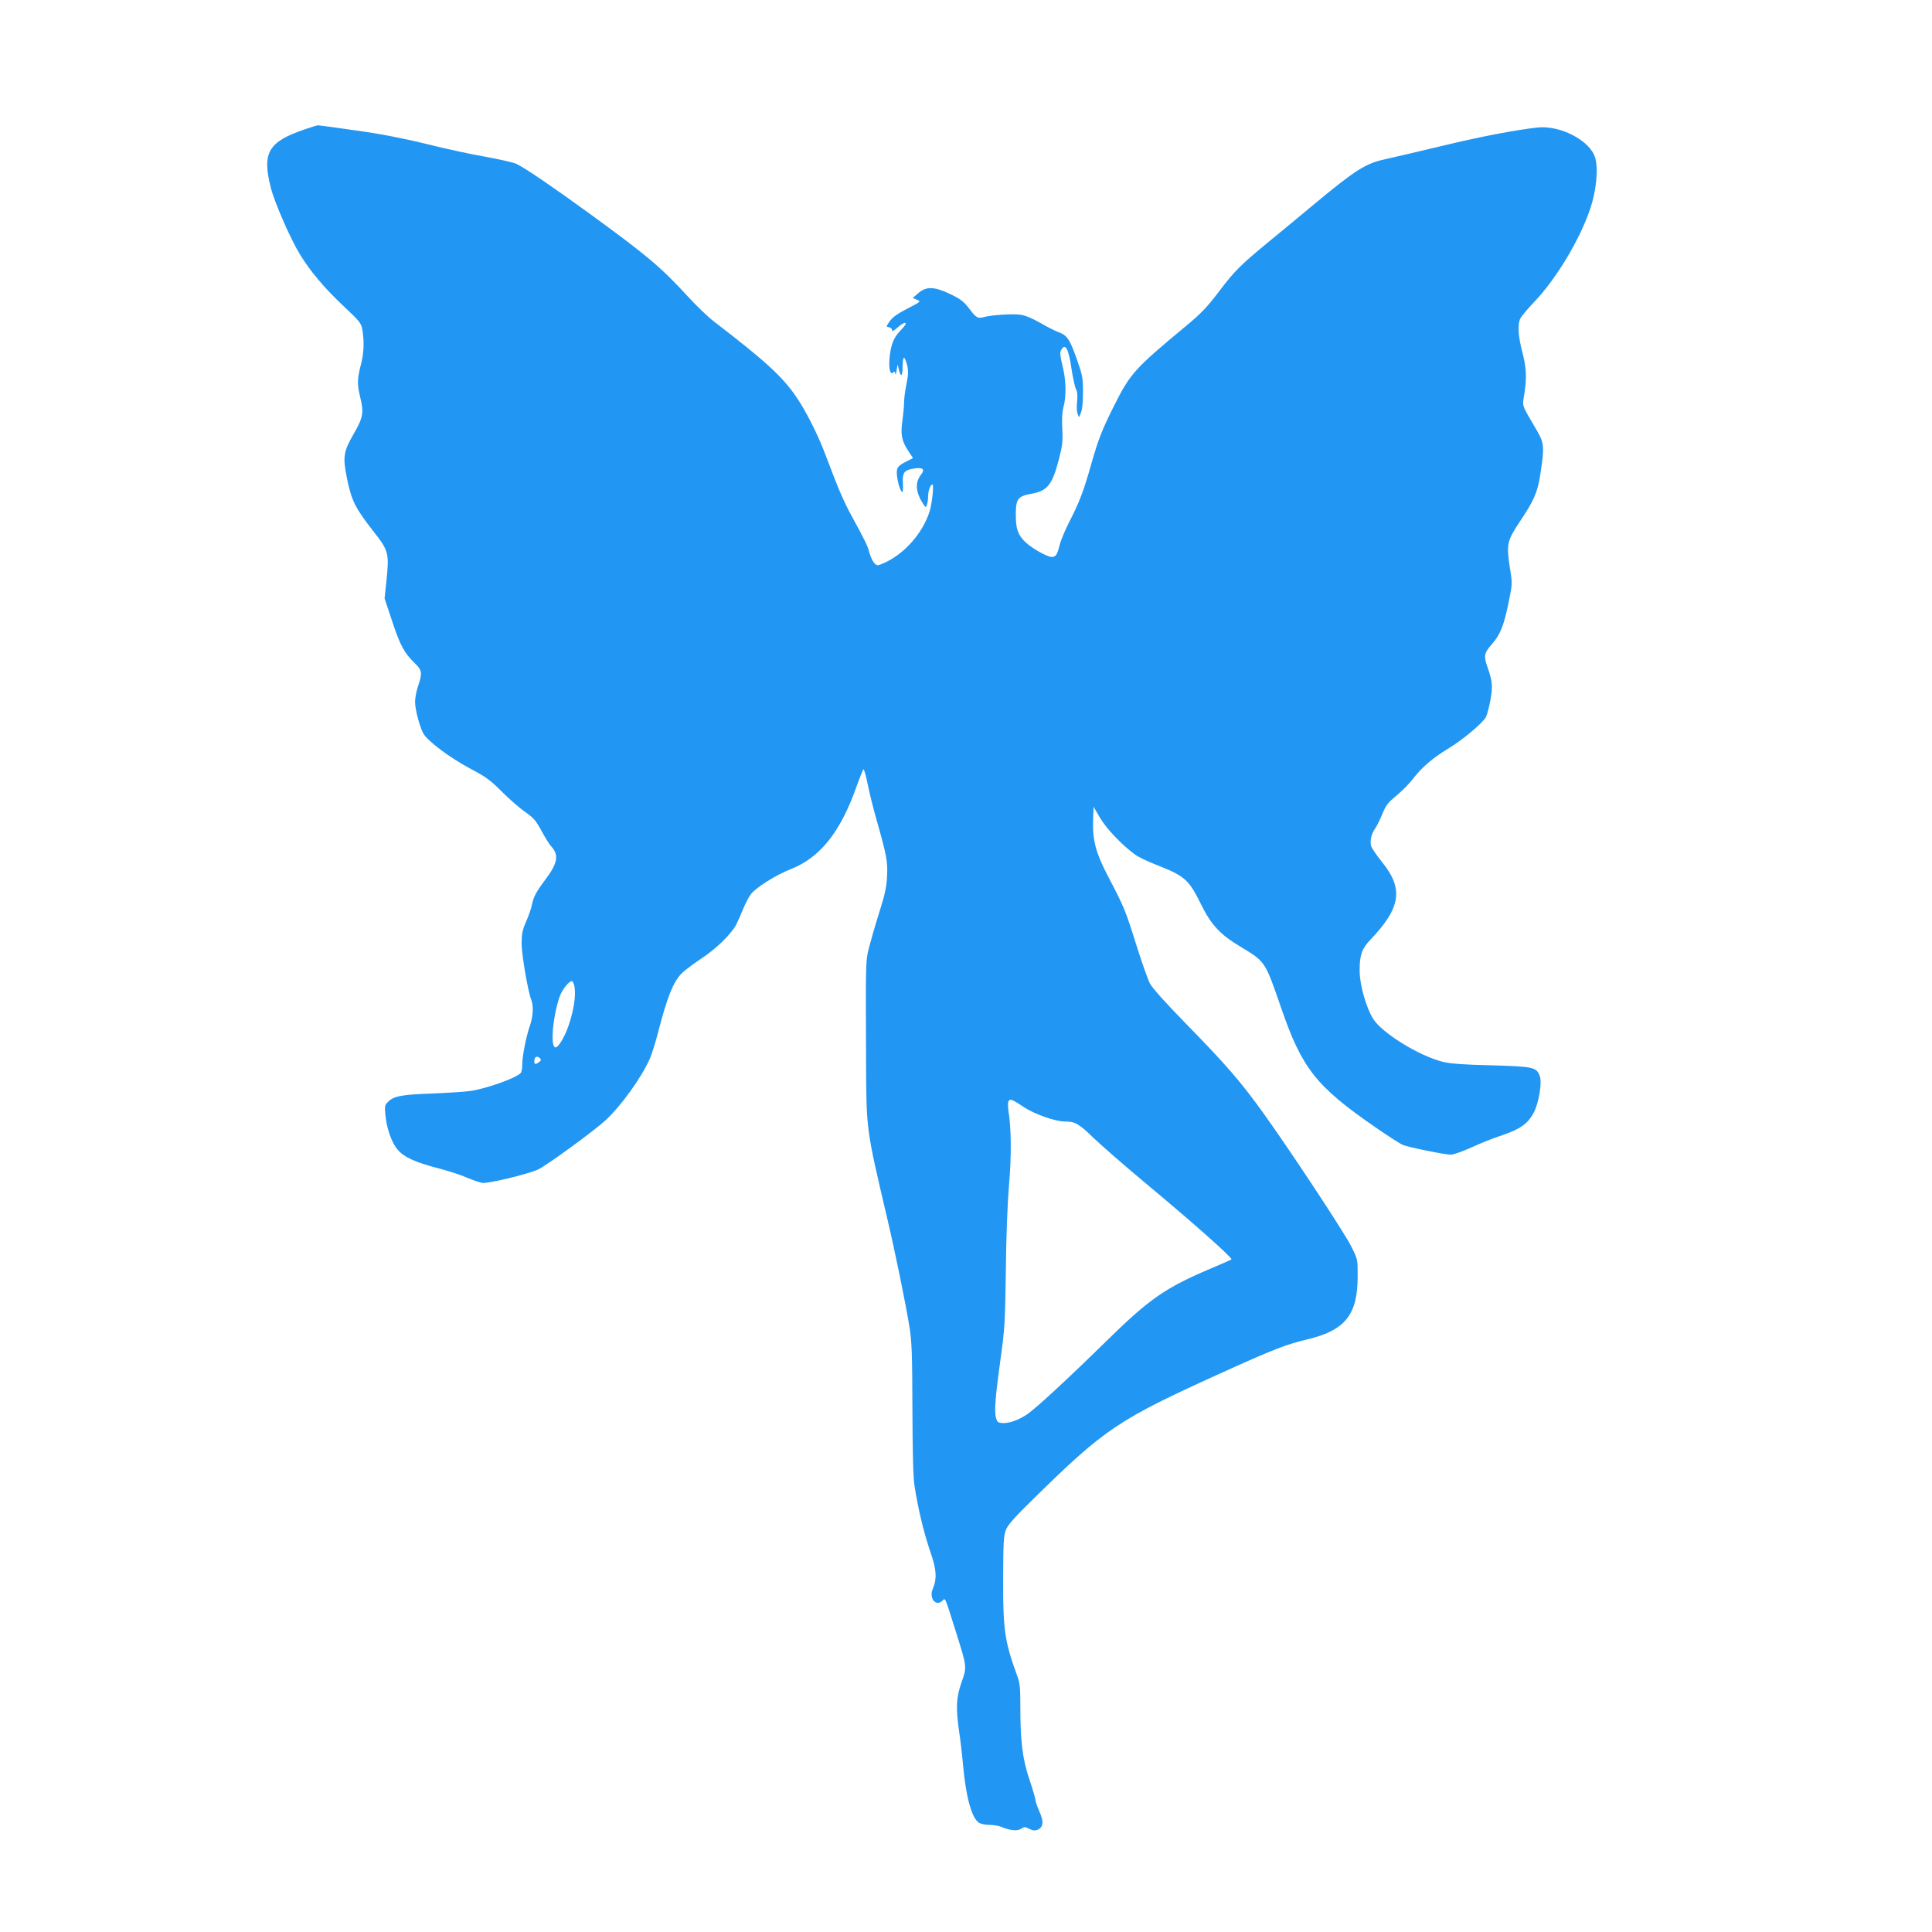 <?xml version="1.0" standalone="no"?>
<!DOCTYPE svg PUBLIC "-//W3C//DTD SVG 20010904//EN"
 "http://www.w3.org/TR/2001/REC-SVG-20010904/DTD/svg10.dtd">
<svg version="1.0" xmlns="http://www.w3.org/2000/svg"
 width="1280pt" height="1280pt" viewBox="0 0 1280 1280"
 preserveAspectRatio="xMidYMid meet">
<g transform="translate(0,1280) scale(0.1,-0.1)"
fill="#2196f3" stroke="none">
<path d="M2022 11944 c-245 -83 -287 -154 -228 -387 25 -99 129 -337 193 -442
66 -109 160 -221 284 -338 115 -108 122 -118 130 -163 13 -81 10 -155 -11
-234 -23 -89 -24 -125 -5 -205 27 -109 22 -139 -42 -250 -69 -121 -73 -151
-43 -300 29 -142 55 -193 173 -344 103 -131 107 -145 86 -341 l-11 -105 51
-153 c52 -158 80 -209 150 -277 48 -45 50 -65 21 -150 -11 -32 -20 -79 -20
-104 0 -50 28 -159 54 -209 25 -49 177 -163 311 -234 103 -54 133 -76 210
-153 49 -49 119 -110 155 -135 56 -39 71 -57 107 -124 24 -44 52 -89 62 -100
56 -59 47 -113 -34 -221 -63 -84 -81 -118 -91 -170 -4 -22 -21 -71 -38 -110
-26 -60 -30 -82 -30 -150 1 -75 41 -310 64 -370 16 -41 12 -111 -10 -173 -24
-69 -50 -199 -50 -256 0 -22 -4 -46 -8 -52 -21 -33 -234 -109 -343 -123 -41
-5 -153 -12 -249 -16 -196 -7 -248 -16 -286 -52 -25 -23 -26 -29 -21 -86 8
-91 41 -187 81 -233 43 -51 117 -85 273 -125 65 -17 149 -44 186 -61 38 -16
84 -32 102 -35 37 -6 304 58 370 89 55 25 370 255 446 325 105 97 239 284 294
408 12 28 37 105 54 172 62 238 99 332 155 392 17 18 74 61 126 96 103 67 205
166 238 230 11 22 32 69 46 104 14 35 37 78 50 96 34 45 167 128 263 166 196
76 332 247 438 549 21 58 41 109 45 113 4 5 17 -40 29 -100 12 -59 38 -164 58
-233 68 -240 75 -278 70 -375 -3 -67 -14 -119 -41 -205 -20 -63 -51 -166 -68
-230 -35 -129 -33 -78 -30 -801 2 -449 0 -434 141 -1035 50 -211 124 -572 147
-719 15 -92 18 -181 19 -540 1 -289 5 -456 14 -510 23 -150 62 -310 102 -428
44 -125 48 -185 19 -254 -27 -62 21 -120 64 -78 19 20 14 33 89 -206 74 -235
74 -231 37 -336 -35 -101 -38 -168 -16 -321 8 -53 20 -153 26 -222 19 -213 57
-352 104 -385 11 -8 42 -15 69 -15 26 0 62 -6 80 -13 59 -25 107 -30 132 -13
21 14 26 14 55 -1 25 -12 37 -13 56 -5 37 17 40 54 10 121 -14 32 -26 66 -26
76 0 9 -18 71 -40 136 -46 136 -60 251 -60 487 0 120 -3 152 -21 200 -83 227
-94 304 -93 639 1 238 3 288 18 326 12 33 55 82 179 203 481 473 564 528 1262
844 329 149 419 184 555 216 253 60 335 163 335 420 0 110 0 111 -42 195 -45
91 -397 625 -582 883 -147 205 -245 319 -510 590 -137 140 -226 239 -243 271
-14 28 -56 147 -93 265 -69 220 -75 236 -187 450 -78 150 -100 233 -96 365 l3
90 44 -75 c43 -72 144 -178 230 -241 21 -16 84 -46 140 -68 190 -74 217 -98
297 -260 67 -137 126 -201 259 -281 169 -102 166 -97 272 -405 139 -404 232
-522 626 -794 81 -56 162 -108 180 -116 40 -16 279 -65 320 -65 17 0 78 22
136 48 58 27 150 64 204 81 119 40 172 78 209 151 34 66 56 201 39 242 -22 58
-41 62 -321 70 -184 4 -273 11 -320 23 -158 39 -402 190 -462 284 -47 76 -89
222 -90 317 -1 105 14 148 72 209 201 211 220 336 77 513 -37 45 -69 93 -73
107 -9 35 2 81 26 115 11 16 33 59 48 96 23 58 37 76 94 123 37 31 87 81 110
112 58 75 129 136 229 197 99 59 233 172 254 212 8 16 21 67 30 115 16 91 12
124 -20 215 -26 74 -23 93 29 152 56 64 80 124 112 282 24 117 24 120 8 220
-25 159 -20 182 65 310 95 141 119 196 137 320 27 177 25 200 -25 286 -104
177 -95 153 -82 239 17 112 14 175 -14 281 -26 102 -31 172 -15 215 6 15 48
66 93 113 146 152 303 413 372 617 41 121 55 263 34 338 -31 114 -231 219
-383 202 -148 -16 -382 -61 -646 -125 -157 -37 -320 -76 -363 -85 -128 -27
-197 -71 -467 -295 -74 -62 -205 -170 -290 -240 -203 -167 -238 -201 -349
-348 -75 -99 -118 -143 -215 -223 -343 -285 -367 -312 -479 -535 -76 -153
-100 -213 -148 -382 -49 -173 -79 -253 -147 -384 -27 -53 -55 -121 -62 -150
-15 -62 -25 -78 -52 -78 -30 0 -133 58 -174 98 -51 49 -64 87 -64 185 0 102
14 120 105 136 105 19 137 60 181 230 23 89 26 118 22 199 -4 63 -1 112 8 146
20 73 17 180 -7 274 -15 62 -18 86 -9 102 27 51 50 11 69 -123 9 -61 23 -123
30 -136 9 -17 11 -41 7 -81 -4 -31 -2 -67 3 -81 l9 -24 13 30 c9 19 14 68 14
135 0 98 -3 113 -42 224 -46 129 -63 155 -120 175 -21 8 -75 35 -121 62 -53
30 -101 50 -132 54 -53 7 -184 -1 -238 -15 -45 -12 -54 -7 -102 57 -35 45 -56
62 -123 94 -107 51 -160 53 -213 7 l-37 -32 28 -12 c28 -11 27 -12 -64 -59
-66 -34 -99 -58 -117 -84 -24 -35 -24 -36 -4 -39 11 -2 20 -10 20 -19 0 -11
10 -6 35 16 56 49 77 39 28 -11 -50 -51 -68 -92 -78 -175 -9 -78 1 -129 21
-112 11 9 14 8 15 -7 1 -11 5 -1 9 21 l7 40 8 -33 c13 -55 25 -46 25 17 0 34
4 61 9 61 5 0 14 -22 21 -49 9 -39 8 -62 -4 -124 -9 -42 -16 -95 -16 -119 0
-23 -5 -78 -11 -122 -14 -95 -5 -139 41 -207 l29 -44 -43 -22 c-62 -31 -70
-44 -62 -103 7 -51 24 -100 35 -100 3 0 5 26 3 58 -4 71 8 88 74 98 59 9 74
-5 46 -41 -41 -52 -36 -116 15 -195 15 -23 17 -23 24 -5 4 11 8 37 8 58 1 39
15 77 29 77 11 0 -4 -131 -19 -178 -48 -150 -174 -289 -311 -346 -35 -15 -38
-15 -57 5 -10 11 -24 42 -31 67 -11 45 -24 72 -133 272 -25 47 -67 139 -92
205 -25 66 -60 156 -77 200 -45 116 -123 269 -182 355 -92 135 -207 240 -546
500 -39 30 -117 105 -172 165 -178 194 -270 272 -658 554 -241 175 -409 290
-478 325 -18 9 -110 30 -203 47 -94 16 -271 54 -393 85 -150 37 -298 66 -463
89 -134 19 -248 35 -255 35 -7 0 -46 -12 -86 -26z m1784 -5680 c10 -57 -3
-151 -37 -253 -30 -90 -78 -165 -95 -148 -27 26 -10 204 32 329 15 47 62 108
83 108 5 0 13 -16 17 -36z m-228 -476 c9 -9 7 -14 -6 -24 -24 -18 -32 -17 -32
4 0 31 17 41 38 20z m3209 -325 c66 -44 205 -93 265 -93 71 0 95 -14 193 -109
50 -48 200 -179 334 -291 321 -267 589 -505 580 -514 -2 -2 -65 -30 -139 -61
-299 -127 -405 -200 -690 -480 -256 -251 -464 -443 -523 -484 -59 -40 -125
-63 -168 -59 -29 3 -34 8 -41 38 -11 46 -3 142 32 395 27 192 29 242 34 580 2
221 11 448 21 565 17 192 15 377 -4 492 -4 25 -4 54 1 62 10 18 20 15 105 -41z"/>
</g>
</svg>
